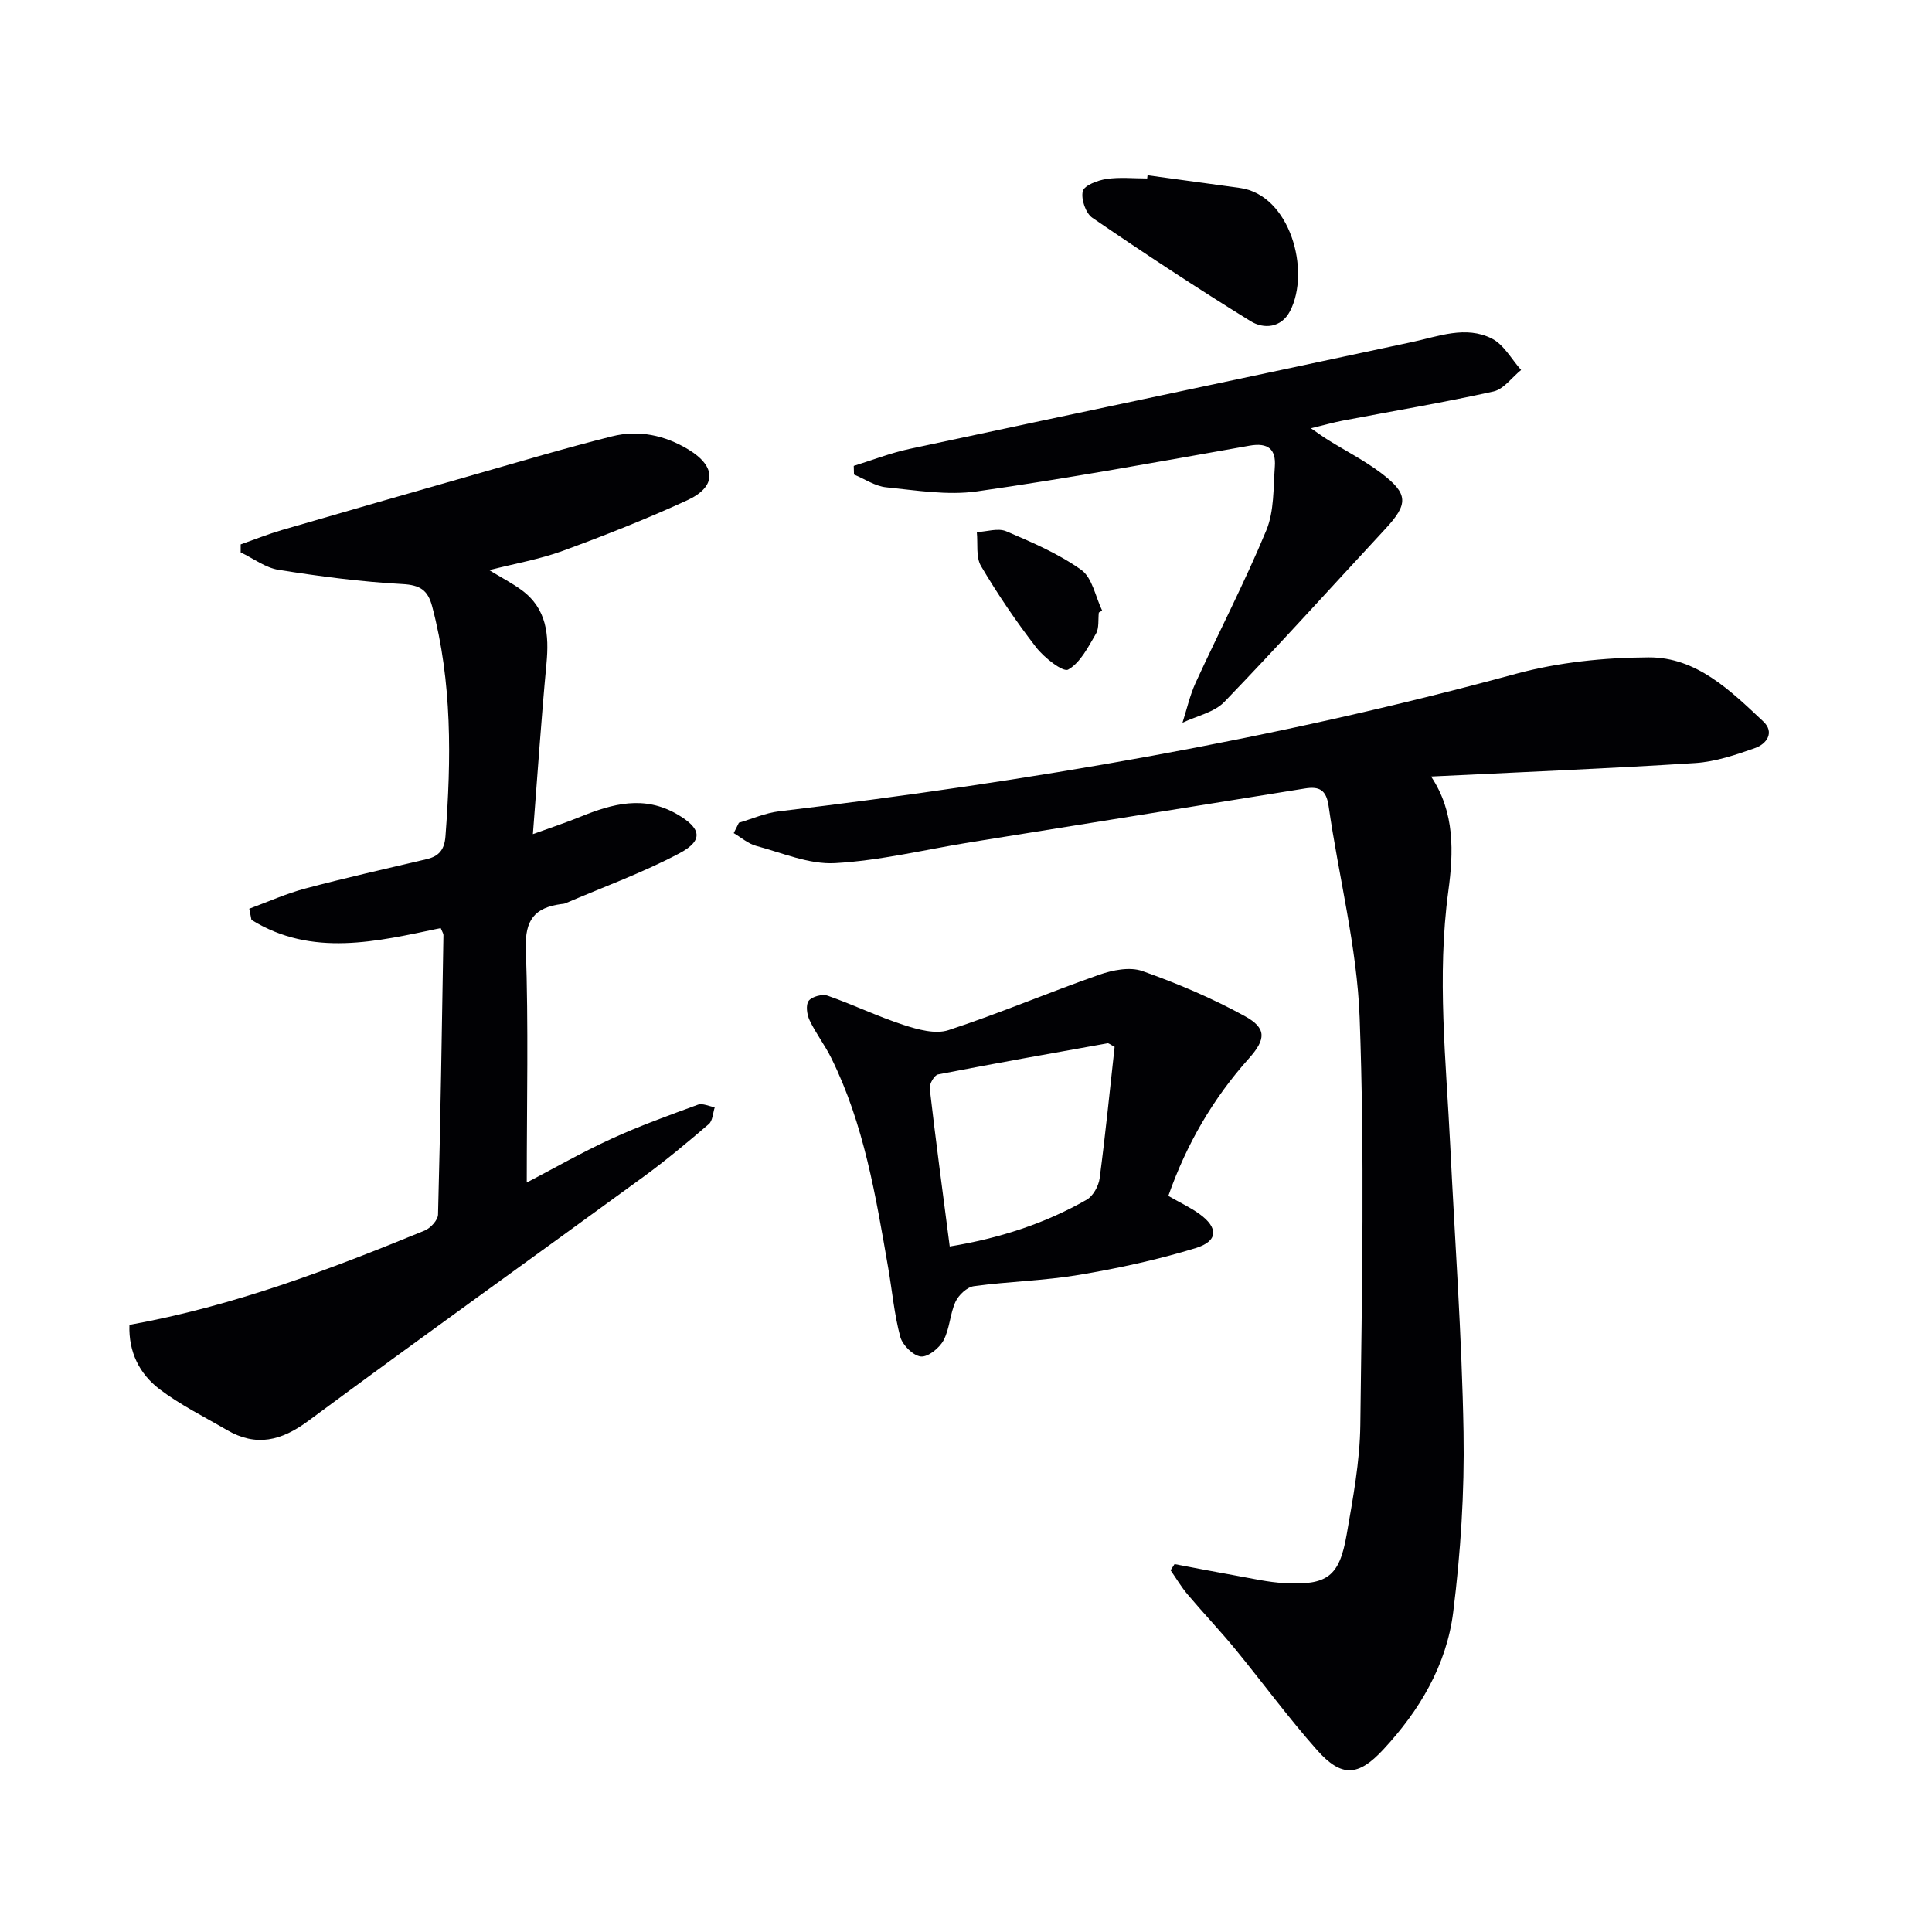<svg enable-background="new 0 0 400 400" viewBox="0 0 400 400" xmlns="http://www.w3.org/2000/svg"><g fill="#010104"><path d="m296.29 160.77c4.97 7.41 4.65 15.76 3.57 23.73-2.39 17.66-.46 35.18.4 52.75.96 19.76 2.41 39.52 2.75 59.29.21 12.41-.6 24.93-2.14 37.25-1.37 10.95-6.96 20.36-14.5 28.46-5.15 5.54-8.62 5.8-13.7.07-5.95-6.71-11.27-13.99-16.97-20.94-3.17-3.85-6.61-7.47-9.83-11.28-1.31-1.55-2.35-3.32-3.51-4.99.27-.43.55-.85.82-1.28 4.28.81 8.56 1.65 12.85 2.41 3.27.58 6.53 1.34 9.83 1.52 8.93.5 11.44-1.32 12.95-10.02 1.3-7.52 2.74-15.13 2.83-22.72.34-28.11.9-56.25-.14-84.33-.54-14.65-4.34-29.17-6.42-43.78-.48-3.39-1.93-4.15-4.93-3.66-23.09 3.73-46.19 7.42-69.29 11.14-9.32 1.5-18.59 3.79-27.97 4.31-5.37.3-10.93-2.12-16.34-3.57-1.66-.45-3.1-1.73-4.64-2.64.36-.72.71-1.43 1.07-2.15 2.76-.81 5.47-2.02 8.29-2.36 51.47-6.14 102.44-14.82 152.53-28.46 8.86-2.41 18.36-3.38 27.56-3.42 9.89-.05 16.93 6.9 23.71 13.27 2.4 2.26.69 4.65-1.66 5.49-4.02 1.42-8.23 2.85-12.43 3.12-18.07 1.15-36.17 1.88-54.69 2.79z"/><path d="m26.8 274.3c21.59-3.89 41.44-11.45 61.11-19.52 1.22-.5 2.75-2.16 2.78-3.31.51-19.29.8-38.59 1.12-57.89 0-.3-.23-.61-.57-1.43-13.16 2.77-26.62 6.09-39.18-1.7-.15-.77-.3-1.54-.45-2.31 3.86-1.42 7.64-3.13 11.6-4.18 8.32-2.22 16.73-4.1 25.12-6.08 2.56-.6 3.69-1.96 3.9-4.75 1.21-15.99 1.4-31.88-2.75-47.56-.9-3.42-2.51-4.45-6.18-4.65-8.57-.47-17.12-1.59-25.61-2.94-2.74-.43-5.25-2.37-7.86-3.62 0-.55 0-1.1 0-1.65 2.84-1 5.65-2.12 8.53-2.97 13.2-3.85 26.41-7.64 39.63-11.41 9.56-2.73 19.09-5.58 28.73-7.99 5.51-1.38 10.93-.24 15.83 2.74 5.77 3.5 5.84 7.69-.28 10.5-8.42 3.87-17.07 7.28-25.77 10.47-4.75 1.74-9.82 2.61-15.21 3.99 2.58 1.58 4.76 2.7 6.72 4.14 5.22 3.85 5.69 9.27 5.13 15.22-1.07 11.35-1.83 22.72-2.81 35.3 3.86-1.4 6.9-2.4 9.86-3.61 6.62-2.68 13.12-4.49 20-.51 4.95 2.87 5.59 5.37.49 8.08-7.57 4.02-15.7 6.96-23.6 10.35-.3.13-.65.14-.98.18-5.37.75-7.44 3.24-7.23 9.21.56 15.94.19 31.91.19 48.43 5.54-2.89 11.39-6.24 17.49-9.04 5.83-2.68 11.9-4.86 17.93-7.07.97-.36 2.32.32 3.5.53-.39 1.19-.42 2.79-1.24 3.49-4.41 3.78-8.88 7.52-13.57 10.94-23.1 16.86-46.37 33.49-69.35 50.51-5.58 4.13-10.79 5.41-16.86 1.87-4.71-2.75-9.67-5.2-13.99-8.49-4.03-3.1-6.38-7.57-6.17-13.27z"/><path d="m241.89 247.6c2.46 1.41 4.57 2.39 6.43 3.73 3.95 2.84 3.91 5.64-.76 7.07-7.88 2.42-16.02 4.18-24.16 5.55-7.18 1.21-14.54 1.35-21.77 2.34-1.42.19-3.15 1.82-3.8 3.22-1.16 2.52-1.19 5.59-2.49 8.01-.86 1.59-3.21 3.49-4.69 3.33-1.59-.17-3.79-2.35-4.25-4.05-1.25-4.62-1.67-9.46-2.49-14.2-2.58-14.89-5.01-29.84-11.82-43.58-1.32-2.67-3.19-5.08-4.47-7.78-.56-1.17-.83-3.19-.19-4.03.67-.88 2.81-1.45 3.93-1.06 5.3 1.85 10.39 4.32 15.72 6.05 2.95.96 6.58 1.97 9.29 1.08 10.53-3.45 20.75-7.81 31.21-11.47 2.77-.97 6.33-1.68 8.92-.77 7.27 2.57 14.46 5.62 21.21 9.33 4.55 2.49 4.43 4.79.84 8.79-7.41 8.29-12.88 17.67-16.66 28.44zm-45.26 10.47c10.31-1.7 19.68-4.73 28.35-9.68 1.34-.76 2.48-2.84 2.69-4.44 1.21-9.13 2.11-18.3 3.1-27.22-.91-.47-1.22-.77-1.46-.73-11.71 2.09-23.42 4.17-35.1 6.45-.76.15-1.82 1.96-1.72 2.89 1.23 10.66 2.66 21.31 4.14 32.73z"/><path d="m176.76 96.46c3.83-1.19 7.6-2.67 11.51-3.51 34.68-7.43 69.4-14.69 104.07-22.13 5.54-1.19 11.12-3.44 16.52-.73 2.49 1.25 4.08 4.28 6.07 6.51-1.9 1.53-3.59 3.97-5.72 4.45-10.34 2.3-20.81 4.05-31.22 6.04-1.92.37-3.81.91-6.58 1.58 1.58 1.08 2.54 1.79 3.54 2.41 3.67 2.28 7.55 4.26 10.98 6.85 5.7 4.31 5.68 6.41.89 11.57-11.09 11.95-22.01 24.07-33.32 35.81-2.11 2.19-5.75 2.92-8.68 4.33.89-2.77 1.52-5.65 2.72-8.28 4.84-10.54 10.2-20.86 14.64-31.57 1.64-3.97 1.44-8.76 1.76-13.2.26-3.56-1.37-5-5.23-4.32-18.78 3.33-37.55 6.77-56.42 9.46-6.12.87-12.57-.21-18.82-.84-2.29-.23-4.45-1.73-6.66-2.64-.03-.6-.04-1.19-.05-1.79z"/><path d="m237.59 36.29c6.38.87 12.75 1.74 19.13 2.62 10.38 1.44 14.68 17.13 10.38 25.48-1.81 3.52-5.44 3.8-8.19 2.1-11.09-6.86-21.99-14.03-32.75-21.4-1.38-.94-2.38-3.88-1.98-5.51.3-1.2 3.08-2.25 4.88-2.52 2.76-.42 5.63-.11 8.45-.11.03-.22.05-.44.08-.66z"/><path d="m227.5 126.82c-.17 1.48.09 3.21-.6 4.39-1.6 2.74-3.22 5.99-5.75 7.42-1.05.6-4.98-2.47-6.64-4.62-4.14-5.35-7.96-10.99-11.4-16.81-1.1-1.86-.62-4.66-.87-7.03 2.05-.1 4.39-.9 6.08-.18 5.37 2.29 10.85 4.65 15.55 8 2.28 1.63 2.93 5.55 4.32 8.43-.22.13-.45.27-.69.4z"/></g></svg>